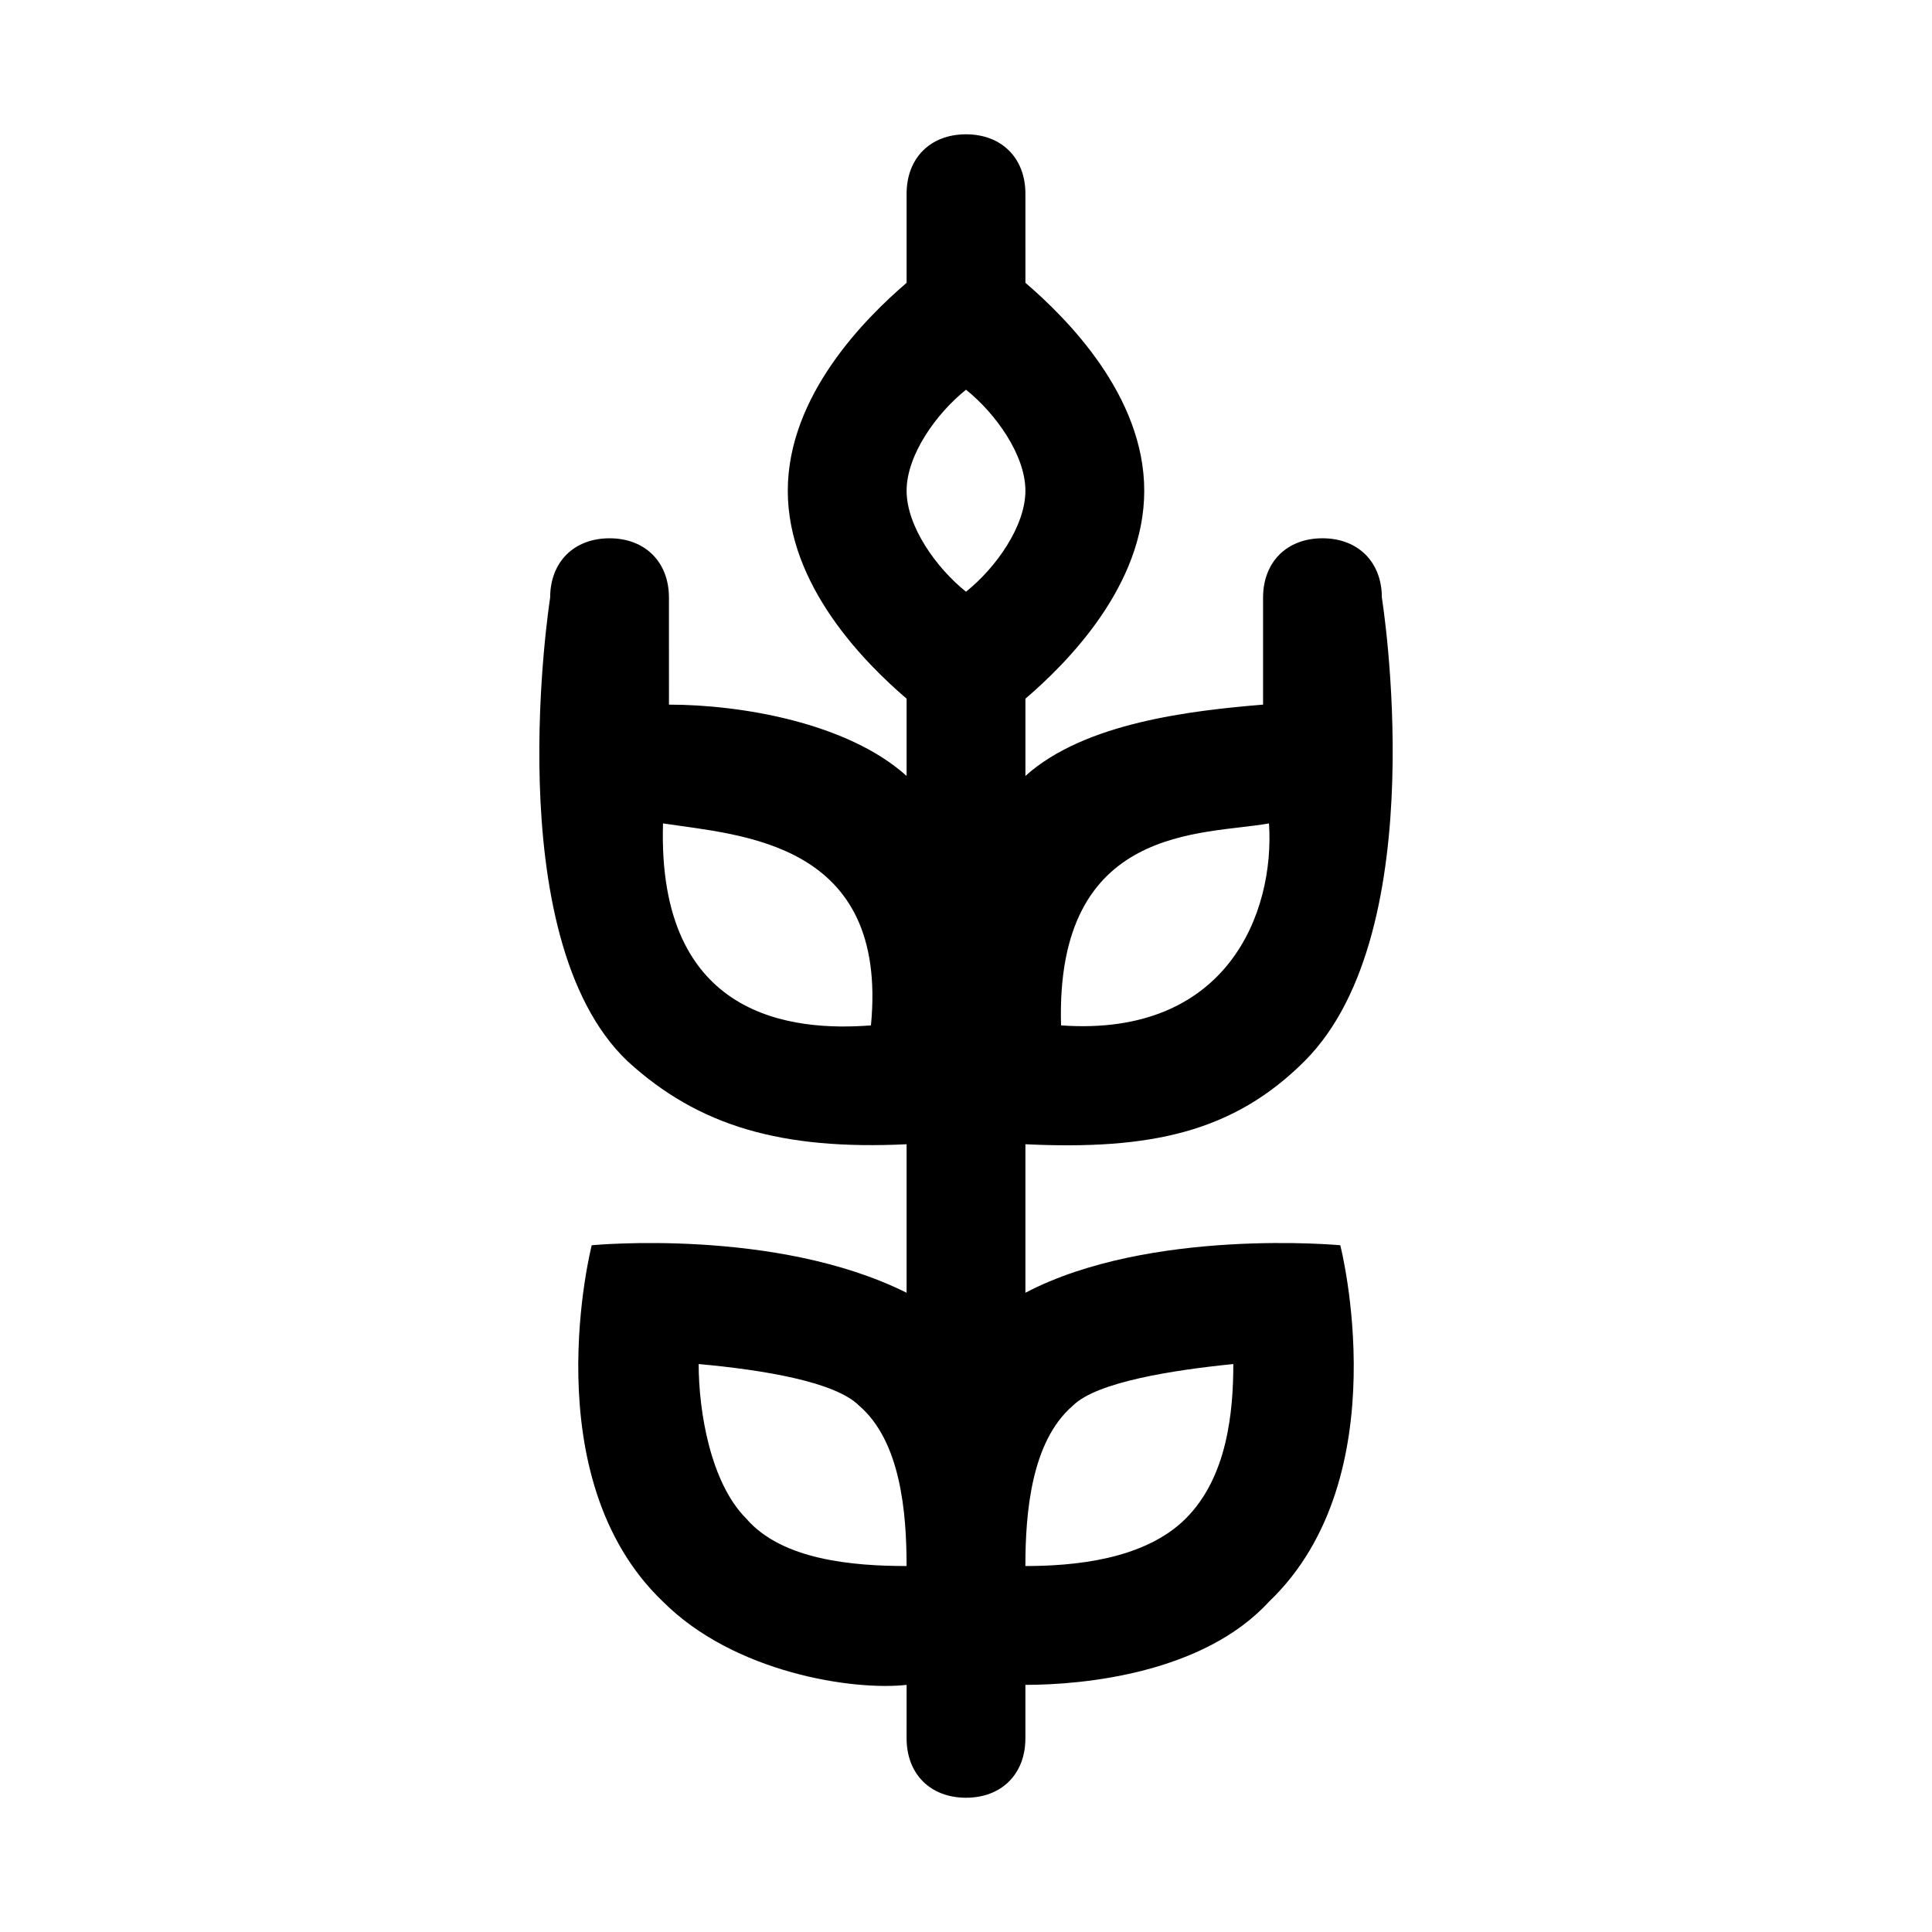 <?xml version="1.0" encoding="UTF-8"?>
<!-- Uploaded to: SVG Repo, www.svgrepo.com, Generator: SVG Repo Mixer Tools -->
<svg fill="#000000" width="800px" height="800px" version="1.1" viewBox="144 144 512 512" xmlns="http://www.w3.org/2000/svg">
 <path d="m499.19 474s-50.383-4.723-83.445 12.594v-39.359c33.062 1.574 55.105-3.148 73.996-22.043 34.637-34.637 20.469-122.8 20.469-122.8 0-9.445-6.297-15.742-15.742-15.742-9.445 0-15.742 6.297-15.742 15.742v28.34c-18.895 1.574-47.23 4.723-62.977 18.895v-20.469c11.02-9.445 31.488-29.914 31.488-55.105 0-25.191-20.469-45.656-31.488-55.105l-0.004-23.613c0-9.445-6.297-15.742-15.742-15.742s-15.742 6.297-15.742 15.742v23.617c-11.02 9.445-31.488 29.914-31.488 55.105s20.469 45.656 31.488 55.105v20.469c-15.742-14.168-44.082-18.895-62.977-18.895l-0.004-28.34c0-9.445-6.297-15.742-15.742-15.742-9.445 0-15.742 6.297-15.742 15.742 0 0-14.168 89.742 20.469 122.8 18.895 17.32 40.934 23.617 73.996 22.043v39.359c-34.637-17.32-83.445-12.594-83.445-12.594s-15.742 61.402 18.895 94.465c18.895 18.895 50.383 23.617 64.551 22.043l-0.004 14.164c0 9.445 6.297 15.742 15.742 15.742 9.445 0 15.742-6.297 15.742-15.742v-14.168c15.742 0 47.23-3.148 64.551-22.043 34.641-33.062 18.898-94.465 18.898-94.465zm-18.895-111.79c1.574 23.617-11.02 56.68-55.105 53.531-1.574-53.531 37.789-50.379 55.105-53.531zm-160.59 0c20.469 3.148 59.828 4.723 55.105 53.531-20.469 1.574-56.68-1.574-55.105-53.531zm80.297-114.93c7.871 6.297 15.742 17.32 15.742 26.766s-7.871 20.469-15.742 26.766c-7.871-6.297-15.742-17.32-15.742-26.766-0.004-9.445 7.867-20.469 15.742-26.766zm-58.254 299.14c-9.445-9.445-12.594-28.34-12.594-40.934 17.32 1.574 36.211 4.723 42.508 11.02 11.02 9.445 12.594 28.34 12.594 42.508-14.168 0-33.062-1.574-42.508-12.594zm116.5 0c-11.02 11.02-29.914 12.594-42.508 12.594 0-14.168 1.574-33.062 12.594-42.508 6.297-6.297 26.766-9.445 42.508-11.02 0.004 12.594-1.57 29.914-12.594 40.934z"/>
</svg>